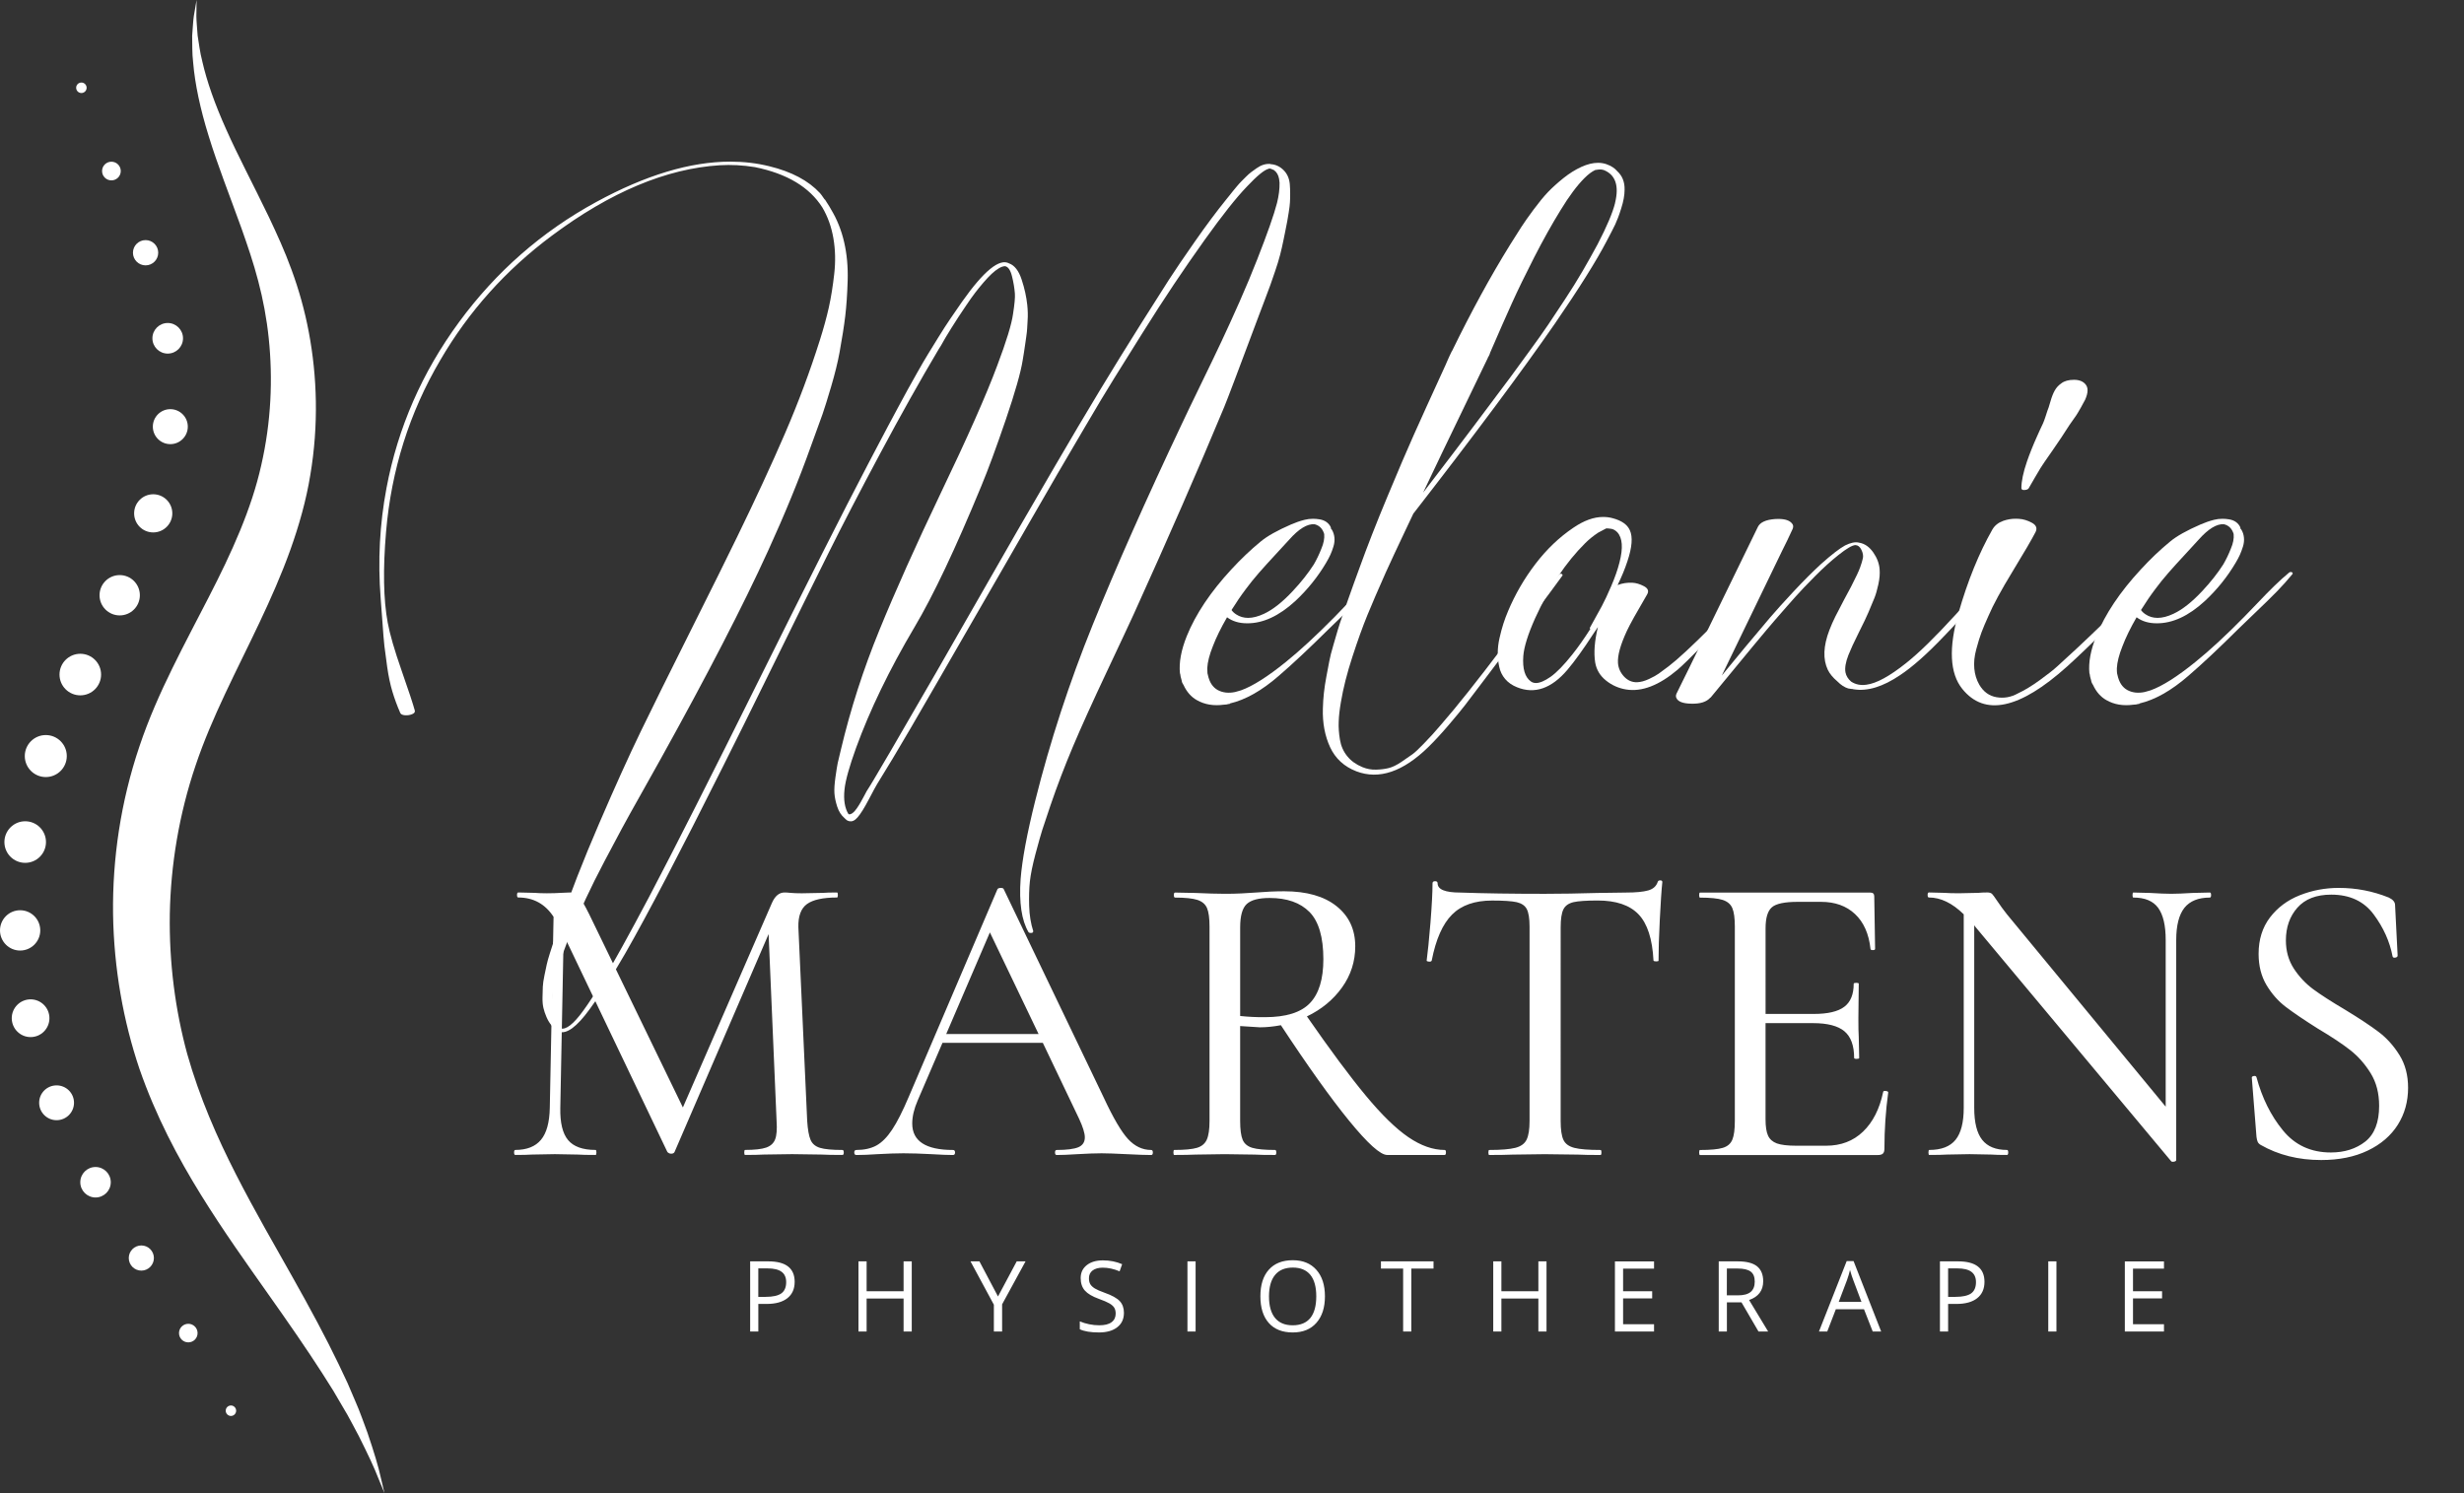 <?xml version="1.0" encoding="utf-8"?>
<!-- Generator: Adobe Illustrator 16.0.3, SVG Export Plug-In . SVG Version: 6.00 Build 0)  -->
<!DOCTYPE svg PUBLIC "-//W3C//DTD SVG 1.1//EN" "http://www.w3.org/Graphics/SVG/1.1/DTD/svg11.dtd">
<svg version="1.1" id="Ebene_1" xmlns="http://www.w3.org/2000/svg" xmlns:xlink="http://www.w3.org/1999/xlink" x="0px" y="0px"
	 width="165px" height="100px" viewBox="0 0 165 100" enable-background="new 0 0 165 100" xml:space="preserve">
<rect x="0" y="0" width="165" height="100" fill="#333333" stroke="none"/>
<path fill="#FFFFFF" d="M153.073,62.98c0-0.881,0.258-1.611,0.772-2.192c0.514-0.581,1.268-0.872,2.264-0.872
	c1.236,0,2.185,0.439,2.841,1.322c0.655,0.882,1.077,1.816,1.266,2.812c0.019,0.075,0.078,0.104,0.185,0.083
	c0.103-0.018,0.154-0.064,0.154-0.139l-0.171-3.376c0-0.205-0.141-0.373-0.422-0.507c-1.067-0.43-2.185-0.646-3.346-0.646
	c-0.921,0-1.791,0.166-2.615,0.493c-0.826,0.328-1.489,0.825-1.996,1.489c-0.506,0.666-0.76,1.478-0.76,2.434
	c0,0.807,0.178,1.504,0.532,2.096c0.356,0.592,0.789,1.08,1.296,1.463c0.506,0.383,1.217,0.867,2.137,1.447
	c0.918,0.545,1.646,1.027,2.181,1.449c0.532,0.421,0.987,0.938,1.362,1.547s0.563,1.335,0.563,2.178c0,1.106-0.31,1.903-0.928,2.394
	c-0.619,0.485-1.39,0.729-2.306,0.729c-1.334,0-2.401-0.492-3.207-1.478c-0.808-0.983-1.396-2.17-1.771-3.558
	c-0.021-0.074-0.08-0.104-0.185-0.084c-0.104,0.02-0.146,0.063-0.127,0.141l0.312,3.938c0.021,0.15,0.047,0.264,0.084,0.338
	s0.104,0.143,0.197,0.197c1.182,0.674,2.528,1.012,4.049,1.012c1.199,0,2.239-0.209,3.121-0.633c0.883-0.422,1.551-1,2.012-1.729
	c0.459-0.729,0.688-1.557,0.688-2.475c0-0.845-0.192-1.576-0.577-2.192c-0.386-0.619-0.849-1.138-1.392-1.548
	c-0.545-0.412-1.295-0.909-2.25-1.49c-0.92-0.543-1.631-1.003-2.14-1.378c-0.506-0.375-0.937-0.835-1.293-1.378
	C153.251,64.322,153.073,63.693,153.073,62.98 M147.982,59.775l-1.153,0.027c-0.601,0.036-1.078,0.057-1.435,0.057
	s-0.834-0.021-1.437-0.057l-1.097-0.027c-0.039,0-0.057,0.057-0.057,0.168c0,0.113,0.018,0.168,0.057,0.168
	c0.769,0,1.32,0.229,1.658,0.688c0.338,0.463,0.506,1.18,0.506,2.152v11.164l-10.629-12.881c-0.226-0.281-0.449-0.592-0.676-0.928
	c-0.148-0.226-0.259-0.371-0.322-0.438c-0.065-0.064-0.174-0.098-0.321-0.098c-0.244,0-0.44,0.01-0.593,0.026l-1.321,0.028
	c-0.414,0-0.729-0.012-0.957-0.028l-1.039-0.026c-0.058,0-0.084,0.057-0.084,0.168c0,0.113,0.026,0.168,0.084,0.168
	c0.787,0,1.565,0.375,2.334,1.127V74.2c0,0.975-0.185,1.687-0.549,2.137c-0.365,0.45-0.951,0.677-1.759,0.677
	c-0.037,0-0.055,0.057-0.055,0.168s0.018,0.168,0.055,0.168c0.522,0,0.929-0.01,1.209-0.027l1.492-0.027l1.435,0.027
	c0.262,0.02,0.618,0.027,1.067,0.027c0.058,0,0.084-0.057,0.084-0.168s-0.026-0.168-0.084-0.168c-0.75,0-1.304-0.227-1.66-0.677
	c-0.354-0.45-0.532-1.162-0.532-2.137V61.969l0.084,0.112l13.104,15.69c0.037,0.039,0.103,0.047,0.194,0.027
	c0.097-0.018,0.144-0.056,0.144-0.111V62.953c0-0.975,0.185-1.691,0.547-2.152c0.367-0.458,0.935-0.688,1.703-0.688
	c0.056,0,0.084-0.057,0.084-0.168C148.064,59.833,148.038,59.775,147.982,59.775 M126.104,73.135
	c-0.242,1.143-0.692,2.027-1.351,2.656c-0.655,0.628-1.479,0.941-2.476,0.941h-1.995c-0.582,0-1.013-0.053-1.296-0.154
	c-0.278-0.104-0.478-0.277-0.59-0.521c-0.112-0.242-0.168-0.605-0.168-1.096v-6.439h3.179c0.975,0,1.678,0.185,2.108,0.549
	c0.43,0.365,0.646,0.959,0.646,1.785c0,0.039,0.057,0.059,0.17,0.059c0.109,0,0.168-0.02,0.168-0.059l-0.029-1.404
	c-0.021-0.282-0.025-0.692-0.025-1.237l0.025-2.334c0-0.038-0.055-0.058-0.168-0.058c-0.111,0-0.17,0.02-0.17,0.058
	c0,0.712-0.209,1.229-0.631,1.546c-0.422,0.32-1.104,0.479-2.039,0.479h-3.232V62.17c0-0.693,0.141-1.162,0.422-1.406
	c0.277-0.244,0.859-0.365,1.742-0.365h1.547c0.938,0,1.695,0.271,2.277,0.815c0.58,0.543,0.928,1.319,1.039,2.334
	c0,0.056,0.055,0.083,0.156,0.083s0.152-0.027,0.152-0.083l-0.057-3.515c0-0.17-0.084-0.254-0.254-0.254H113.84
	c-0.039,0-0.057,0.057-0.057,0.168c0,0.113,0.018,0.168,0.057,0.168c0.693,0,1.199,0.053,1.518,0.154
	c0.318,0.104,0.535,0.287,0.646,0.551c0.113,0.263,0.168,0.674,0.168,1.236v13.021c0,0.562-0.055,0.979-0.168,1.251
	c-0.111,0.271-0.328,0.455-0.646,0.549c-0.316,0.096-0.822,0.141-1.518,0.141c-0.039,0-0.057,0.058-0.057,0.168
	c0,0.112,0.018,0.17,0.057,0.17h11.895c0.168,0,0.287-0.033,0.354-0.099s0.1-0.173,0.1-0.323c0-1.295,0.086-2.551,0.254-3.768
	c0-0.059-0.059-0.09-0.168-0.1C126.159,73.053,126.104,73.077,126.104,73.135 M99.921,60.311c0.771,0,1.315,0.037,1.646,0.11
	c0.326,0.077,0.554,0.231,0.675,0.466c0.12,0.233,0.184,0.622,0.184,1.166v13.021c0,0.561-0.065,0.979-0.198,1.251
	c-0.131,0.271-0.384,0.454-0.759,0.549s-0.956,0.142-1.743,0.142c-0.037,0-0.058,0.057-0.058,0.168s0.021,0.168,0.058,0.168
	c0.676,0,1.198-0.01,1.573-0.026l2.14-0.028l2.224,0.028c0.375,0.021,0.881,0.026,1.519,0.026c0.036,0,0.057-0.057,0.057-0.168
	s-0.021-0.168-0.057-0.168c-0.808,0-1.394-0.047-1.759-0.142c-0.364-0.095-0.608-0.272-0.729-0.535
	c-0.123-0.262-0.185-0.685-0.185-1.265V62.109c0-0.563,0.062-0.967,0.185-1.211c0.121-0.244,0.347-0.4,0.675-0.479
	c0.327-0.073,0.866-0.11,1.618-0.11c1.236,0,2.149,0.31,2.74,0.93c0.59,0.619,0.924,1.648,0.998,3.093
	c0.021,0.038,0.079,0.056,0.185,0.056c0.104,0,0.153-0.018,0.153-0.056c0-0.692,0.026-1.606,0.084-2.741
	c0.058-1.134,0.112-1.974,0.17-2.52c0-0.073-0.047-0.11-0.142-0.11c-0.096,0-0.149,0.037-0.17,0.11
	c-0.095,0.283-0.306,0.471-0.633,0.563c-0.328,0.094-0.828,0.143-1.505,0.143l-1.911,0.027c-1.238,0.036-2.41,0.057-3.517,0.057
	c-2.156,0-4.041-0.027-5.651-0.084c-1.015,0-1.519-0.207-1.519-0.619c0-0.094-0.059-0.141-0.17-0.141
	c-0.113,0-0.171,0.047-0.171,0.141c0,0.601-0.047,1.482-0.139,2.645c-0.097,1.162-0.181,2.006-0.254,2.53
	c0,0.038,0.051,0.062,0.153,0.069c0.104,0.011,0.164-0.014,0.185-0.069c0.278-1.425,0.733-2.452,1.362-3.08
	C97.861,60.624,98.758,60.311,99.921,60.311 M83.047,68.043v-5.934c0-0.771,0.146-1.291,0.438-1.563s0.802-0.406,1.533-0.406
	c1.16,0,2.053,0.313,2.672,0.939c0.617,0.629,0.928,1.686,0.928,3.164c0,1.332-0.299,2.313-0.899,2.938
	c-0.601,0.629-1.603,0.942-3.009,0.942C84.126,68.128,83.57,68.1,83.047,68.043 M96.743,77.016c-0.787,0-1.599-0.287-2.435-0.859
	c-0.834-0.569-1.779-1.492-2.84-2.77c-1.06-1.273-2.378-3.048-3.951-5.316c0.976-0.467,1.758-1.112,2.351-1.938
	c0.589-0.824,0.885-1.742,0.885-2.756c0-1.126-0.417-2.021-1.252-2.688c-0.833-0.666-2-0.998-3.502-0.998
	c-0.601,0-1.246,0.029-1.938,0.086c-0.265,0.019-0.572,0.035-0.929,0.057c-0.355,0.02-0.73,0.025-1.125,0.025
	c-0.505,0-1.152-0.019-1.94-0.055l-1.377-0.027c-0.057,0-0.084,0.057-0.084,0.168s0.028,0.168,0.084,0.168
	c0.674,0,1.171,0.053,1.49,0.154c0.319,0.104,0.534,0.287,0.647,0.549c0.112,0.265,0.168,0.676,0.168,1.236v13.021
	c0,0.561-0.061,0.979-0.183,1.251c-0.122,0.271-0.342,0.454-0.661,0.549c-0.318,0.095-0.825,0.142-1.518,0.142
	c-0.038,0-0.056,0.057-0.056,0.168s0.018,0.168,0.056,0.168c0.599,0,1.077-0.01,1.434-0.026l1.94-0.028l1.998,0.028
	c0.315,0.019,0.774,0.026,1.377,0.026c0.058,0,0.084-0.057,0.084-0.168s-0.026-0.168-0.084-0.168c-0.692,0-1.198-0.047-1.521-0.142
	c-0.317-0.095-0.532-0.272-0.646-0.535c-0.11-0.262-0.169-0.685-0.169-1.265v-6.355c0.788,0.055,1.229,0.084,1.323,0.084
	c0.43,0,0.897-0.046,1.405-0.141c1.8,2.736,3.322,4.869,4.567,6.396c1.247,1.527,2.097,2.293,2.548,2.293h3.853
	c0.057,0,0.085-0.059,0.085-0.17S96.8,77.016,96.743,77.016 M66.287,62.445l3.262,6.808h-6.187L66.287,62.445z M77.086,77.016
	c-0.581,0-1.097-0.244-1.547-0.731c-0.449-0.486-0.994-1.414-1.631-2.784l-6.693-13.95c-0.019-0.057-0.084-0.085-0.197-0.085
	c-0.112,0-0.187,0.028-0.224,0.085L60.86,73.443c-0.413,0.976-0.788,1.716-1.125,2.221c-0.337,0.508-0.689,0.857-1.054,1.057
	c-0.365,0.195-0.811,0.295-1.336,0.295c-0.093,0-0.14,0.057-0.14,0.168c0,0.112,0.047,0.17,0.14,0.17
	c0.394,0,0.872-0.019,1.435-0.058c0.675-0.036,1.247-0.058,1.716-0.058c0.524,0,1.144,0.021,1.856,0.058
	c0.638,0.039,1.125,0.058,1.463,0.058c0.093,0,0.14-0.058,0.14-0.17c0-0.111-0.047-0.168-0.14-0.168
	c-1.819,0-2.728-0.591-2.728-1.771c0-0.47,0.122-0.983,0.366-1.548l1.659-3.854h6.721l2.418,5.063
	c0.263,0.563,0.394,0.982,0.394,1.266c0,0.316-0.146,0.538-0.436,0.661c-0.292,0.121-0.774,0.183-1.449,0.183
	c-0.075,0-0.112,0.057-0.112,0.168c0,0.112,0.037,0.17,0.112,0.17c0.337,0,0.806-0.019,1.406-0.058
	c0.638-0.036,1.172-0.058,1.604-0.058c0.355,0,0.909,0.021,1.659,0.058c0.75,0.039,1.303,0.058,1.659,0.058
	c0.075,0,0.112-0.058,0.112-0.17C77.198,77.07,77.161,77.016,77.086,77.016 M56.416,77.016c-0.694,0-1.195-0.047-1.505-0.142
	c-0.309-0.095-0.52-0.272-0.632-0.535c-0.113-0.262-0.188-0.685-0.226-1.265l-0.59-12.965c-0.02-0.75,0.173-1.271,0.576-1.563
	c0.403-0.29,1.073-0.438,2.011-0.438c0.038,0,0.057-0.057,0.057-0.168s-0.019-0.168-0.057-0.168c-0.432,0-0.75,0.01-0.956,0.027
	l-1.406,0.027c-0.3,0-0.544-0.01-0.731-0.027c-0.187-0.02-0.329-0.027-0.422-0.027c-0.356,0-0.637,0.233-0.843,0.701l-5.963,13.696
	l-6.271-12.935c-0.319-0.641-0.553-1.041-0.703-1.209c-0.15-0.17-0.347-0.254-0.591-0.254c-0.15,0-0.352,0.01-0.604,0.026
	s-0.567,0.028-0.942,0.028c-0.337,0-0.609-0.012-0.815-0.028l-1.097-0.026c-0.057,0-0.084,0.057-0.084,0.168
	c0,0.113,0.028,0.168,0.084,0.168c1.012,0,1.799,0.433,2.363,1.295L36.816,74.2c-0.019,0.976-0.215,1.687-0.591,2.137
	c-0.375,0.45-0.947,0.677-1.715,0.677c-0.056,0-0.084,0.057-0.084,0.168s0.028,0.168,0.084,0.168c0.487,0,0.863-0.01,1.125-0.027
	l1.519-0.027l1.519,0.027c0.281,0.02,0.684,0.027,1.209,0.027c0.037,0,0.057-0.057,0.057-0.168s-0.02-0.168-0.057-0.168
	c-0.862,0-1.477-0.222-1.842-0.662c-0.366-0.438-0.539-1.158-0.52-2.149l0.225-11.587l6.946,14.537
	c0.075,0.076,0.159,0.113,0.253,0.113c0.112,0,0.188-0.037,0.226-0.113l6.299-14.596l0.535,12.518
	c0.038,0.563,0.004,0.975-0.099,1.234c-0.103,0.264-0.304,0.445-0.604,0.549c-0.3,0.104-0.769,0.156-1.407,0.156
	c-0.037,0-0.056,0.057-0.056,0.168s0.019,0.168,0.056,0.168c0.544,0,0.966-0.01,1.266-0.027l1.884-0.027l1.94,0.027
	c0.356,0.02,0.834,0.027,1.434,0.027c0.056,0,0.084-0.057,0.084-0.168C56.5,77.07,56.472,77.016,56.416,77.016"/>
<g>
	<g>
		<g>
			<defs>
				<path id="SVGID_1_" d="M12.979,1.075c-0.051,0.355-0.067,0.8-0.111,1.327c0.014,0.526-0.013,1.142,0.07,1.825
					c0.117,1.374,0.46,3.04,1.042,4.903c0.57,1.867,1.383,3.924,2.194,6.171c0.395,1.124,0.801,2.298,1.118,3.521
					c0.322,1.22,0.567,2.505,0.705,3.848c0.279,2.678,0.166,5.579-0.505,8.496c-0.648,2.911-1.958,5.809-3.526,8.851
					c-0.781,1.523-1.616,3.089-2.424,4.737c-0.808,1.646-1.588,3.389-2.21,5.248C8.079,53.71,7.525,57.531,7.571,61.2
					c0.054,3.672,0.69,7.19,1.763,10.372c1.104,3.187,2.593,5.978,4.115,8.437c1.527,2.466,3.079,4.626,4.468,6.599
					c1.396,1.972,2.63,3.754,3.658,5.355c0.254,0.402,0.5,0.791,0.737,1.166c0.224,0.379,0.438,0.748,0.644,1.098
					c0.429,0.697,0.75,1.366,1.076,1.957c0.601,1.198,1.048,2.148,1.301,2.813c0.271,0.657,0.414,1.004,0.415,1.006
					c0-0.002-0.087-0.366-0.252-1.06c-0.15-0.701-0.454-1.713-0.894-3.006c-0.244-0.635-0.48-1.359-0.819-2.119
					c-0.163-0.383-0.334-0.78-0.511-1.195c-0.193-0.407-0.392-0.831-0.6-1.27c-0.841-1.75-1.885-3.695-3.076-5.808
					c-1.186-2.11-2.515-4.392-3.783-6.872s-2.454-5.177-3.276-8.087c-0.797-2.921-1.219-6.099-1.166-9.378
					c0.063-3.277,0.615-6.659,1.724-9.936c1.096-3.273,2.776-6.393,4.281-9.578c0.755-1.595,1.471-3.211,2.064-4.863
					c0.59-1.649,1.069-3.344,1.34-5.023c0.565-3.356,0.455-6.61-0.098-9.544c-0.274-1.469-0.67-2.859-1.143-4.153
					c-0.468-1.295-1.011-2.469-1.534-3.578c-1.062-2.205-2.083-4.119-2.85-5.849c-0.777-1.725-1.311-3.262-1.605-4.558
					c-0.172-0.646-0.228-1.234-0.316-1.743c-0.032-0.511-0.082-0.948-0.085-1.302C13.159,0.373,13.164,0,13.164,0
					S13.1,0.37,12.979,1.075"/>
			</defs>
			<use xlink:href="#SVGID_1_"  overflow="visible" fill="#FFFFFF"/>
			<clipPath id="SVGID_2_">
				<use xlink:href="#SVGID_1_"  overflow="visible"/>
			</clipPath>
		</g>
	</g>
</g>
<g>
	<g>
		<g>
			<defs>
				<path id="SVGID_3_" d="M15.115,94.479c0,0.19,0.157,0.351,0.35,0.351c0.192,0,0.348-0.158,0.348-0.351
					c0-0.191-0.156-0.35-0.348-0.35C15.272,94.129,15.115,94.285,15.115,94.479"/>
			</defs>
			<use xlink:href="#SVGID_3_"  overflow="visible" fill="#FFFFFF"/>
			<clipPath id="SVGID_4_">
				<use xlink:href="#SVGID_3_"  overflow="visible"/>
			</clipPath>
		</g>
	</g>
</g>
<g>
	<g>
		<g>
			<defs>
				<path id="SVGID_5_" d="M11.987,89.279c0,0.346,0.278,0.623,0.623,0.623c0.344,0,0.621-0.277,0.621-0.623
					c0-0.342-0.277-0.621-0.621-0.621C12.266,88.658,11.987,88.938,11.987,89.279"/>
			</defs>
			<use xlink:href="#SVGID_5_"  overflow="visible" fill="#FFFFFF"/>
			<clipPath id="SVGID_6_">
				<use xlink:href="#SVGID_5_"  overflow="visible"/>
			</clipPath>
		</g>
	</g>
</g>
<g>
	<g>
		<g>
			<defs>
				<path id="SVGID_7_" d="M8.623,84.252c0,0.465,0.376,0.844,0.842,0.844c0.464,0,0.841-0.379,0.841-0.844
					c0-0.464-0.377-0.841-0.841-0.841C9,83.411,8.623,83.788,8.623,84.252"/>
			</defs>
			<use xlink:href="#SVGID_7_"  overflow="visible" fill="#FFFFFF"/>
			<clipPath id="SVGID_8_">
				<use xlink:href="#SVGID_7_"  overflow="visible"/>
			</clipPath>
		</g>
	</g>
</g>
<g>
	<g>
		<g>
			<defs>
				<path id="SVGID_9_" d="M5.377,79.178c0,0.563,0.457,1.02,1.021,1.02c0.563,0,1.02-0.455,1.02-1.02s-0.457-1.021-1.02-1.021
					C5.834,78.156,5.377,78.613,5.377,79.178"/>
			</defs>
			<use xlink:href="#SVGID_9_"  overflow="visible" fill="#FFFFFF"/>
			<clipPath id="SVGID_10_">
				<use xlink:href="#SVGID_9_"  overflow="visible"/>
			</clipPath>
		</g>
	</g>
</g>
<g>
	<g>
		<g>
			<defs>
				<path id="SVGID_11_" d="M2.622,73.854c0,0.646,0.522,1.168,1.167,1.168s1.167-0.521,1.167-1.168
					c0-0.644-0.522-1.164-1.167-1.164S2.622,73.21,2.622,73.854"/>
			</defs>
			<use xlink:href="#SVGID_11_"  overflow="visible" fill="#FFFFFF"/>
			<clipPath id="SVGID_12_">
				<use xlink:href="#SVGID_11_"  overflow="visible"/>
			</clipPath>
		</g>
	</g>
</g>
<g>
	<g>
		<g>
			<defs>
				<path id="SVGID_13_" d="M0.787,68.191c0,0.699,0.565,1.265,1.261,1.265c0.697,0,1.262-0.565,1.262-1.265
					c0-0.696-0.565-1.262-1.262-1.262C1.352,66.93,0.787,67.495,0.787,68.191"/>
			</defs>
			<use xlink:href="#SVGID_13_"  overflow="visible" fill="#FFFFFF"/>
			<clipPath id="SVGID_14_">
				<use xlink:href="#SVGID_13_"  overflow="visible"/>
			</clipPath>
		</g>
	</g>
</g>
<g>
	<g>
		<g>
			<defs>
				<path id="SVGID_15_" d="M0,62.311c0,0.744,0.603,1.349,1.348,1.349c0.744,0,1.348-0.604,1.348-1.349s-0.604-1.35-1.348-1.35
					C0.603,60.961,0,61.566,0,62.311"/>
			</defs>
			<use xlink:href="#SVGID_15_"  overflow="visible" fill="#FFFFFF"/>
			<clipPath id="SVGID_16_">
				<use xlink:href="#SVGID_15_"  overflow="visible"/>
			</clipPath>
		</g>
	</g>
</g>
<g>
	<g>
		<g>
			<defs>
				<path id="SVGID_17_" d="M0.295,56.396c0,0.768,0.624,1.391,1.392,1.391c0.769,0,1.392-0.623,1.392-1.391
					c0-0.77-0.623-1.394-1.392-1.394S0.295,55.628,0.295,56.396"/>
			</defs>
			<use xlink:href="#SVGID_17_"  overflow="visible" fill="#FFFFFF"/>
			<clipPath id="SVGID_18_">
				<use xlink:href="#SVGID_17_"  overflow="visible"/>
			</clipPath>
		</g>
	</g>
</g>
<g>
	<g>
		<g>
			<defs>
				<path id="SVGID_19_" d="M1.66,50.635c0,0.777,0.63,1.407,1.406,1.407c0.777,0,1.406-0.63,1.406-1.407
					c0-0.776-0.629-1.406-1.406-1.406C2.291,49.229,1.66,49.859,1.66,50.635"/>
			</defs>
			<use xlink:href="#SVGID_19_"  overflow="visible" fill="#FFFFFF"/>
			<clipPath id="SVGID_20_">
				<use xlink:href="#SVGID_19_"  overflow="visible"/>
			</clipPath>
		</g>
	</g>
</g>
<g>
	<g>
		<g>
			<defs>
				<path id="SVGID_21_" d="M3.985,45.177c0,0.769,0.624,1.392,1.393,1.392c0.768,0,1.392-0.624,1.392-1.392
					c0-0.768-0.624-1.392-1.392-1.392C4.609,43.785,3.985,44.409,3.985,45.177"/>
			</defs>
			<use xlink:href="#SVGID_21_"  overflow="visible" fill="#FFFFFF"/>
			<clipPath id="SVGID_22_">
				<use xlink:href="#SVGID_21_"  overflow="visible"/>
			</clipPath>
		</g>
	</g>
</g>
<g>
	<g>
		<g>
			<defs>
				<path id="SVGID_23_" d="M6.666,39.865c0,0.746,0.604,1.35,1.35,1.35s1.35-0.604,1.35-1.35c0-0.746-0.604-1.35-1.35-1.35
					S6.666,39.12,6.666,39.865"/>
			</defs>
			<use xlink:href="#SVGID_23_"  overflow="visible" fill="#FFFFFF"/>
			<clipPath id="SVGID_24_">
				<use xlink:href="#SVGID_23_"  overflow="visible"/>
			</clipPath>
		</g>
	</g>
</g>
<g>
	<g>
		<g>
			<defs>
				<path id="SVGID_25_" d="M8.982,34.381c0,0.706,0.571,1.277,1.278,1.277c0.706,0,1.279-0.572,1.279-1.277
					c0-0.706-0.573-1.279-1.279-1.279C9.553,33.103,8.982,33.675,8.982,34.381"/>
			</defs>
			<use xlink:href="#SVGID_25_"  overflow="visible" fill="#FFFFFF"/>
			<clipPath id="SVGID_26_">
				<use xlink:href="#SVGID_25_"  overflow="visible"/>
			</clipPath>
		</g>
	</g>
</g>
<g>
	<g>
		<g>
			<defs>
				<path id="SVGID_27_" d="M10.235,28.574c0,0.646,0.524,1.171,1.171,1.171c0.646,0,1.17-0.525,1.17-1.171s-0.523-1.171-1.17-1.171
					C10.759,27.402,10.235,27.927,10.235,28.574"/>
			</defs>
			<use xlink:href="#SVGID_27_"  overflow="visible" fill="#FFFFFF"/>
			<clipPath id="SVGID_28_">
				<use xlink:href="#SVGID_27_"  overflow="visible"/>
			</clipPath>
		</g>
	</g>
</g>
<g>
	<g>
		<g>
			<defs>
				<path id="SVGID_29_" d="M10.206,22.657c0,0.565,0.459,1.024,1.025,1.024s1.024-0.459,1.024-1.024
					c0-0.566-0.458-1.025-1.024-1.025S10.206,22.091,10.206,22.657"/>
			</defs>
			<use xlink:href="#SVGID_29_"  overflow="visible" fill="#FFFFFF"/>
			<clipPath id="SVGID_30_">
				<use xlink:href="#SVGID_29_"  overflow="visible"/>
			</clipPath>
		</g>
	</g>
</g>
<g>
	<g>
		<g>
			<defs>
				<path id="SVGID_31_" d="M8.903,16.925c0,0.468,0.379,0.847,0.846,0.847s0.846-0.379,0.846-0.847
					c0-0.466-0.378-0.845-0.846-0.845C9.283,16.08,8.903,16.458,8.903,16.925"/>
			</defs>
			<use xlink:href="#SVGID_31_"  overflow="visible" fill="#FFFFFF"/>
			<clipPath id="SVGID_32_">
				<use xlink:href="#SVGID_31_"  overflow="visible"/>
			</clipPath>
		</g>
	</g>
</g>
<g>
	<g>
		<g>
			<defs>
				<path id="SVGID_33_" d="M6.835,11.455c0,0.346,0.28,0.625,0.626,0.625c0.345,0,0.626-0.28,0.626-0.625
					c0-0.345-0.281-0.625-0.626-0.625C7.115,10.829,6.835,11.109,6.835,11.455"/>
			</defs>
			<use xlink:href="#SVGID_33_"  overflow="visible" fill="#FFFFFF"/>
			<clipPath id="SVGID_34_">
				<use xlink:href="#SVGID_33_"  overflow="visible"/>
			</clipPath>
		</g>
	</g>
</g>
<g>
	<g>
		<g>
			<defs>
				<path id="SVGID_35_" d="M5.1,5.878c0,0.194,0.157,0.352,0.351,0.352c0.194,0,0.35-0.157,0.35-0.352
					c0-0.193-0.156-0.35-0.35-0.35C5.256,5.528,5.1,5.685,5.1,5.878"/>
			</defs>
			<use xlink:href="#SVGID_35_"  overflow="visible" fill="#FFFFFF"/>
			<clipPath id="SVGID_36_">
				<use xlink:href="#SVGID_35_"  overflow="visible"/>
			</clipPath>
		</g>
	</g>
</g>
<path fill="#FFFFFF" d="M144.909,88.688h-2.074v-1.729h1.947v-0.48h-1.947v-1.517h2.074v-0.483h-2.621v4.697h2.621V88.688z
	 M137.708,84.477h-0.547v4.698h0.547V84.477z M130.454,84.947h0.608c0.433,0,0.748,0.078,0.951,0.23
	c0.204,0.149,0.307,0.383,0.307,0.691c0,0.345-0.108,0.597-0.323,0.753c-0.218,0.153-0.565,0.233-1.052,0.233h-0.491V84.947z
	 M131.126,84.477h-1.219v4.698h0.547v-1.847h0.553c0.604,0,1.07-0.128,1.394-0.385c0.326-0.258,0.488-0.623,0.488-1.098
	C132.889,84.936,132.3,84.477,131.126,84.477 M123.13,87.189l0.552-1.455c0.09-0.248,0.155-0.477,0.202-0.68
	c0.074,0.268,0.148,0.493,0.22,0.68l0.547,1.455H123.13z M125.971,89.175l-1.849-4.718h-0.459l-1.858,4.718h0.555l0.576-1.493h1.885
	l0.584,1.493H125.971z M115.639,84.956h0.711c0.403,0,0.698,0.067,0.883,0.205c0.185,0.137,0.272,0.362,0.272,0.672
	c0,0.306-0.09,0.536-0.271,0.69c-0.18,0.15-0.463,0.229-0.848,0.229h-0.75L115.639,84.956L115.639,84.956z M116.618,87.221
	l1.139,1.954h0.646l-1.276-2.11c0.631-0.219,0.944-0.639,0.944-1.26c0-0.445-0.139-0.775-0.411-0.998
	c-0.277-0.219-0.701-0.33-1.279-0.33h-1.287v4.698h0.546v-1.954H116.618z M110.762,88.688h-2.072v-1.729h1.947v-0.48h-1.947v-1.517
	h2.072v-0.483h-2.619v4.697h2.619V88.688z M103.561,84.477h-0.545v2h-2.476v-2h-0.546v4.698h0.546v-2.211h2.476v2.211h0.545V84.477z
	 M94.509,84.961h1.486v-0.484h-3.521v0.484h1.486v4.214h0.547L94.509,84.961L94.509,84.961z M85.385,85.385
	c0.271-0.328,0.667-0.492,1.188-0.492c0.518,0,0.907,0.164,1.174,0.487c0.265,0.327,0.396,0.808,0.396,1.438
	c0,0.64-0.134,1.123-0.396,1.451c-0.268,0.326-0.659,0.489-1.182,0.489c-0.519,0-0.91-0.163-1.182-0.491
	c-0.271-0.33-0.406-0.813-0.406-1.449C84.979,86.191,85.113,85.714,85.385,85.385 M88.152,85.046
	c-0.379-0.429-0.905-0.646-1.579-0.646c-0.695,0-1.23,0.213-1.607,0.635c-0.377,0.42-0.565,1.014-0.565,1.779
	c0,0.769,0.188,1.367,0.563,1.789c0.375,0.424,0.91,0.635,1.603,0.635c0.679,0,1.207-0.213,1.586-0.645
	c0.381-0.433,0.57-1.021,0.57-1.773C88.723,86.064,88.534,85.475,88.152,85.046 M80.063,84.477h-0.546v4.698h0.546V84.477z
	 M74.986,87.141c-0.187-0.199-0.525-0.39-1.018-0.563c-0.294-0.104-0.511-0.2-0.654-0.287c-0.143-0.088-0.243-0.185-0.303-0.286
	c-0.061-0.104-0.09-0.236-0.09-0.398c0-0.224,0.082-0.396,0.244-0.52c0.163-0.123,0.389-0.188,0.678-0.188
	c0.367,0,0.743,0.082,1.131,0.244l0.17-0.477c-0.393-0.171-0.821-0.256-1.289-0.256c-0.447,0-0.808,0.105-1.08,0.32
	s-0.408,0.502-0.408,0.865c0,0.344,0.093,0.625,0.281,0.838s0.5,0.397,0.938,0.555c0.313,0.111,0.545,0.214,0.699,0.3
	c0.153,0.089,0.262,0.185,0.328,0.288c0.065,0.104,0.098,0.238,0.098,0.402c0,0.244-0.092,0.438-0.276,0.574
	c-0.184,0.139-0.458,0.206-0.822,0.206c-0.224,0-0.449-0.022-0.676-0.069s-0.436-0.109-0.629-0.193v0.529
	c0.299,0.142,0.729,0.213,1.285,0.213c0.514,0,0.921-0.113,1.222-0.348c0.3-0.23,0.449-0.554,0.449-0.968
	C75.263,87.604,75.171,87.342,74.986,87.141 M65.587,84.477h-0.598l1.565,2.903v1.795h0.552v-1.821l1.569-2.877h-0.591l-1.254,2.351
	L65.587,84.477z M61.055,84.477h-0.547v2h-2.475v-2h-0.546v4.698h0.546v-2.211h2.475v2.211h0.547V84.477z M50.78,84.947h0.61
	c0.431,0,0.748,0.078,0.951,0.23c0.203,0.149,0.305,0.383,0.305,0.691c0,0.345-0.108,0.597-0.324,0.753
	c-0.217,0.153-0.567,0.233-1.051,0.233h-0.492L50.78,84.947L50.78,84.947z M51.452,84.477h-1.218v4.698h0.547v-1.847h0.552
	c0.604,0,1.068-0.128,1.394-0.385c0.325-0.258,0.487-0.623,0.487-1.098C53.213,84.936,52.626,84.477,51.452,84.477"/>
<g>
	<g>
		<g>
			<defs>
				<path id="SVGID_37_" d="M39.918,13.533c-3.635,1.979-6.691,4.656-9.172,8.029c-2.481,3.374-4.103,7.082-4.865,11.124
					c-0.457,2.416-0.585,4.878-0.39,7.388c0.019,0.194,0.055,0.694,0.112,1.498c0.055,0.803,0.102,1.369,0.139,1.694
					c0.038,0.325,0.1,0.798,0.188,1.415c0.088,0.619,0.206,1.167,0.349,1.644c0.144,0.479,0.318,0.951,0.522,1.416
					c0.037,0.093,0.141,0.146,0.314,0.161c0.171,0.014,0.331-0.01,0.479-0.07c0.149-0.061,0.211-0.142,0.183-0.245
					c-0.112-0.417-0.407-1.312-0.886-2.682c-0.479-1.371-0.787-2.438-0.927-3.2c-0.288-1.552-0.325-3.582-0.111-6.091
					c0.353-4.144,1.561-7.974,3.625-11.486c1.904-3.271,4.399-6.054,7.485-8.349c3.912-2.918,7.657-4.489,11.234-4.712
					c0.772-0.046,1.557-0.004,2.357,0.126c2.146,0.436,3.65,1.337,4.516,2.704c0.362,0.614,0.608,1.301,0.738,2.063
					c0.131,0.761,0.15,1.556,0.056,2.383c-0.093,0.828-0.213,1.575-0.361,2.244c-0.15,0.669-0.35,1.399-0.6,2.188
					c-0.66,2.091-1.441,4.18-2.342,6.266s-1.972,4.398-3.208,6.935c-0.612,1.264-1.642,3.339-3.085,6.223
					c-1.446,2.886-2.565,5.149-3.36,6.789c-0.794,1.639-1.722,3.69-2.781,6.149c-1.06,2.457-1.952,4.74-2.677,6.85
					c-0.02,0.049-0.081,0.227-0.188,0.537c-0.106,0.313-0.181,0.527-0.223,0.646c-0.042,0.121-0.114,0.346-0.216,0.671
					c-0.102,0.324-0.172,0.573-0.209,0.745c-0.037,0.172-0.088,0.416-0.154,0.732c-0.065,0.313-0.103,0.572-0.111,0.771
					c-0.009,0.2-0.016,0.438-0.02,0.711c-0.005,0.275,0.016,0.511,0.062,0.704c0.046,0.196,0.113,0.396,0.203,0.605
					c0.088,0.209,0.197,0.393,0.328,0.552c0.093,0.146,0.214,0.274,0.362,0.376l0.014,0.027l0.014,0.016l0.112,0.014
					c0.51,0.188,1.198-0.314,2.063-1.505c0.697-0.938,1.491-2.187,2.383-3.735c1.486-2.592,3.67-6.771,6.551-12.531
					c0.763-1.513,1.896-3.806,3.401-6.872c1.505-3.066,2.721-5.53,3.646-7.388c0.924-1.858,2.074-4.075,3.45-6.649
					c1.375-2.574,2.685-4.911,3.931-7.011l0.167-0.265c0.103-0.185,0.2-0.357,0.293-0.515c0.093-0.159,0.225-0.375,0.397-0.649
					c0.171-0.274,0.333-0.529,0.486-0.76c0.154-0.232,0.331-0.498,0.531-0.794c0.199-0.297,0.388-0.563,0.563-0.794
					c0.177-0.233,0.365-0.464,0.565-0.697c0.2-0.232,0.383-0.427,0.551-0.585c0.167-0.158,0.33-0.283,0.487-0.376
					c0.158-0.094,0.297-0.14,0.418-0.14c0.204,0.037,0.357,0.26,0.46,0.669c0.102,0.409,0.167,0.799,0.195,1.171
					c0.019,0.26-0.023,0.715-0.125,1.366c-0.093,0.678-0.445,1.832-1.06,3.457c-0.725,1.952-1.988,4.805-3.791,8.559
					c-1.664,3.485-3.032,6.54-4.104,9.165c-1.074,2.625-1.931,5.29-2.572,7.995c-0.103,0.408-0.171,0.701-0.209,0.879
					c-0.037,0.176-0.088,0.491-0.153,0.948c-0.065,0.452-0.088,0.817-0.07,1.093c0.019,0.273,0.082,0.573,0.188,0.898
					c0.106,0.324,0.271,0.58,0.495,0.769l0.042,0.041l0.077,0.069l0.078,0.055l0.069,0.016l0.014,0.016h0.042
					c0.176,0.046,0.358-0.038,0.543-0.251c0.205-0.231,0.458-0.64,0.76-1.216c0.302-0.574,0.486-0.914,0.552-1.018
					c0.658-1.058,1.398-2.29,2.215-3.692c0.502-0.855,2.538-4.378,6.105-10.567c0.298-0.511,0.901-1.562,1.813-3.15
					c0.91-1.589,1.558-2.711,1.944-3.367c0.385-0.655,0.985-1.677,1.798-3.067c0.813-1.389,1.481-2.504,2.007-3.346
					c0.524-0.84,1.152-1.844,1.881-3.01c0.73-1.166,1.434-2.256,2.112-3.269c0.678-1.013,1.366-2.007,2.063-2.983
					c1.171-1.636,2.109-2.821,2.816-3.555c0.688-0.733,1.176-1.132,1.465-1.199l0.012-0.014h0.016c0.063,0,0.105,0.005,0.125,0.014
					l0.015,0.014h0.028l0.014,0.014l0.027,0.014h0.016l0.027,0.014l0.025,0.014h0.016L85.32,11.4
					c0.177,0.131,0.289,0.326,0.334,0.586l0.015,0.125l0.015,0.125c0.01,0.409-0.047,0.86-0.168,1.352
					c-0.203,0.79-0.646,2.049-1.324,3.777c-0.344,0.883-0.743,1.838-1.196,2.865c-0.456,1.027-0.856,1.905-1.2,2.635
					c-0.343,0.73-0.803,1.687-1.379,2.871c-0.577,1.186-1.004,2.075-1.282,2.67c-2.398,5.064-4.384,9.542-5.959,13.43
					c-1.575,3.89-2.86,7.823-3.855,11.801c-0.548,2.192-0.873,3.936-0.975,5.227c-0.112,1.59,0.065,2.777,0.53,3.568
					c0.019,0.027,0.058,0.043,0.118,0.049c0.061,0.006,0.112-0.002,0.154-0.021l0.048-0.084c-0.167-0.513-0.26-1.078-0.278-1.7
					c-0.019-0.621-0.002-1.171,0.048-1.645c0.052-0.477,0.176-1.088,0.376-1.842c0.201-0.752,0.352-1.285,0.453-1.604
					c0.103-0.314,0.284-0.857,0.544-1.63c0.455-1.331,0.959-2.647,1.512-3.959c0.554-1.311,1.309-2.981,2.266-5.011
					c0.958-2.03,1.556-3.311,1.798-3.841c2.314-5.102,4.334-9.729,6.063-13.883c0.194-0.465,0.971-2.514,2.328-6.147
					c0.026-0.074,0.146-0.385,0.354-0.934c0.209-0.548,0.346-0.913,0.409-1.094s0.17-0.483,0.313-0.906
					c0.146-0.423,0.259-0.797,0.343-1.122c0.084-0.325,0.157-0.651,0.223-0.977c0.009-0.027,0.05-0.223,0.119-0.585
					c0.067-0.363,0.113-0.587,0.133-0.676c0.019-0.088,0.052-0.281,0.097-0.579c0.048-0.297,0.076-0.524,0.084-0.683
					c0.011-0.158,0.015-0.355,0.015-0.592c0-0.237-0.01-0.453-0.026-0.648c-0.037-0.381-0.179-0.693-0.425-0.934
					c-0.248-0.241-0.531-0.372-0.858-0.39l-0.026-0.015h-0.014c-0.309-0.018-0.607,0.08-0.906,0.293
					c-0.111,0.076-0.229,0.159-0.349,0.251c-0.121,0.093-0.241,0.197-0.354,0.314c-0.117,0.116-0.222,0.22-0.313,0.313
					c-0.093,0.093-0.197,0.209-0.313,0.348c-0.117,0.14-0.203,0.244-0.259,0.314c-0.056,0.07-0.137,0.172-0.244,0.307
					c-0.106,0.134-0.169,0.211-0.187,0.23c-0.661,0.818-1.363,1.759-2.105,2.823c-0.744,1.063-1.327,1.923-1.75,2.579
					c-0.422,0.655-1.052,1.646-1.889,2.976c-0.92,1.459-1.835,2.941-2.746,4.447c-0.911,1.505-1.894,3.164-2.948,4.975
					c-1.055,1.813-1.898,3.265-2.531,4.356c-0.632,1.092-1.591,2.765-2.878,5.019c-1.287,2.253-2.154,3.766-2.6,4.537
					c-1.515,2.621-2.519,4.354-3.012,5.199c-0.25,0.436-0.637,1.092-1.156,1.963c-0.057,0.104-0.142,0.244-0.258,0.426
					c-0.116,0.183-0.188,0.295-0.216,0.343c-0.019,0.036-0.068,0.13-0.147,0.278c-0.079,0.147-0.158,0.291-0.237,0.433
					s-0.167,0.28-0.265,0.425c-0.098,0.146-0.197,0.253-0.3,0.329c-0.103,0.073-0.191,0.097-0.265,0.067
					c-0.251-0.407-0.34-0.963-0.265-1.658c0.063-0.604,0.321-1.523,0.766-2.759c0.929-2.556,2.235-5.256,3.917-8.099
					c1.254-2.109,2.746-5.26,4.474-9.451c0.446-1.068,0.994-2.555,1.645-4.46c0.622-1.83,0.999-3.154,1.129-3.973
					c0.009-0.047,0.037-0.216,0.083-0.509c0.047-0.292,0.074-0.478,0.083-0.557c0.009-0.079,0.033-0.244,0.071-0.495
					c0.037-0.25,0.057-0.439,0.062-0.564c0.005-0.125,0.014-0.291,0.028-0.495c0.014-0.204,0.019-0.39,0.014-0.557
					c-0.004-0.167-0.016-0.34-0.034-0.517c-0.057-0.547-0.182-1.117-0.377-1.707c-0.194-0.59-0.474-0.951-0.835-1.081
					c-0.642-0.363-1.697,0.497-3.165,2.579c-0.26,0.372-0.518,0.746-0.773,1.122c-0.255,0.375-0.518,0.783-0.787,1.22
					c-0.27,0.438-0.504,0.817-0.705,1.144c-0.2,0.325-0.443,0.744-0.731,1.254c-0.288,0.512-0.507,0.902-0.655,1.171
					c-0.148,0.269-0.379,0.694-0.69,1.275c-0.311,0.581-0.522,0.976-0.634,1.184c-0.111,0.209-0.337,0.637-0.676,1.283
					c-0.339,0.645-0.55,1.048-0.634,1.206c-1.655,3.159-4.086,7.973-7.298,14.441c-3.209,6.466-5.667,11.319-7.366,14.55
					c-1.357,2.564-2.412,4.473-3.164,5.718c-0.475,0.778-0.888,1.411-1.242,1.896c-0.659,0.912-1.171,1.307-1.533,1.187
					c-0.456-0.397-0.626-1.157-0.515-2.272c0.111-1.05,0.511-2.41,1.199-4.082c0.315-0.771,0.655-1.549,1.018-2.33
					c0.362-0.777,0.78-1.619,1.254-2.515c0.474-0.897,0.86-1.623,1.157-2.176c0.297-0.552,0.753-1.372,1.366-2.459
					c0.613-1.088,1.026-1.827,1.24-2.216c3.123-5.625,5.515-10.261,7.179-13.913c1.133-2.481,2.085-4.805,2.857-6.97
					c0.39-1.059,0.655-1.789,0.794-2.188c0.14-0.4,0.334-1.025,0.585-1.874c0.25-0.852,0.437-1.607,0.558-2.266
					c0.176-0.967,0.304-1.782,0.383-2.447c0.08-0.665,0.133-1.457,0.162-2.376c0.027-0.92-0.052-1.78-0.238-2.579
					c-0.185-0.799-0.479-1.529-0.878-2.189c-0.046-0.092-0.148-0.26-0.307-0.502l-0.048-0.077l-0.049-0.076l-0.027-0.013
					c-0.159-0.232-0.26-0.372-0.306-0.418c-0.772-0.836-1.901-1.436-3.388-1.799c-0.833-0.206-1.705-0.31-2.611-0.31
					C46.225,10.825,43.229,11.728,39.918,13.533"/>
			</defs>
			<use xlink:href="#SVGID_37_"  overflow="visible" fill="#FFFFFF"/>
			<clipPath id="SVGID_38_">
				<use xlink:href="#SVGID_37_"  overflow="visible"/>
			</clipPath>
		</g>
	</g>
</g>
<g>
	<g>
		<g>
			<defs>
				<path id="SVGID_39_" d="M82.778,41.146c-0.142-0.092-0.242-0.191-0.309-0.292c0.325-0.521,0.646-0.99,0.963-1.408
					c0.26-0.353,0.551-0.713,0.871-1.08c0.32-0.367,0.682-0.764,1.079-1.192c0.399-0.427,0.712-0.768,0.937-1.018
					c0.658-0.743,1.229-1.09,1.716-1.045c0.323,0.083,0.536,0.302,0.64,0.655c0.027,0.297-0.037,0.627-0.193,0.99
					c-0.142,0.363-0.308,0.71-0.502,1.046c-0.383,0.594-0.854,1.194-1.424,1.797c-0.678,0.726-1.314,1.227-1.908,1.506
					c-0.393,0.184-0.748,0.276-1.069,0.276C83.277,41.38,83.016,41.302,82.778,41.146 M87.37,34.811
					c-0.313,0.079-0.616,0.183-0.913,0.313c-0.919,0.399-1.6,0.781-2.035,1.143c-0.679,0.558-1.333,1.18-1.966,1.869
					c-1.393,1.505-2.387,2.991-2.982,4.46c-0.381,0.948-0.533,1.779-0.46,2.495v0.014l0.015,0.012
					c0.009,0.113,0.042,0.262,0.098,0.447l0.014,0.07l0.013,0.056l0.05,0.104l0.049,0.077c0.213,0.465,0.511,0.804,0.892,1.018
					c0.52,0.297,1.124,0.4,1.813,0.305c0.074,0,0.129-0.004,0.168-0.012l0.117-0.028l0.104-0.014l0.014-0.014v-0.013
					c1.042-0.243,2.135-0.86,3.276-1.854c0.93-0.799,2.043-1.845,3.348-3.137c0.193-0.195,0.578-0.565,1.146-1.108
					c0.57-0.544,1.049-1.011,1.432-1.401c0.381-0.39,0.732-0.785,1.059-1.185l-0.014-0.084c-0.096-0.046-0.168-0.046-0.225,0
					c-0.324,0.27-0.65,0.564-0.98,0.886c-0.33,0.321-0.703,0.699-1.116,1.136c-0.412,0.437-0.718,0.753-0.911,0.947
					c-1.229,1.246-2.32,2.254-3.275,3.025c-1.219,0.985-2.219,1.617-2.998,1.896c-0.147,0.046-0.278,0.083-0.391,0.112
					c-0.438,0.092-0.822,0.05-1.157-0.126c-0.343-0.186-0.567-0.524-0.669-1.017l-0.028-0.112c-0.009-0.074-0.014-0.186-0.014-0.334
					c0.019-0.41,0.144-0.901,0.375-1.478c0.216-0.567,0.531-1.213,0.95-1.938c0.361,0.269,0.809,0.403,1.337,0.403
					c1.06,0.011,2.138-0.486,3.235-1.491c0.814-0.762,1.504-1.617,2.063-2.564c0.119-0.205,0.217-0.382,0.285-0.537
					c0.07-0.153,0.139-0.335,0.203-0.544c0.064-0.208,0.088-0.411,0.068-0.606s-0.078-0.376-0.182-0.543l-0.027-0.028l-0.016-0.014
					l-0.014-0.048V35.32c-0.141-0.297-0.391-0.476-0.746-0.537c-0.154-0.025-0.307-0.039-0.451-0.039
					C87.73,34.744,87.546,34.766,87.37,34.811"/>
			</defs>
			<use xlink:href="#SVGID_39_"  overflow="visible" fill="#FFFFFF"/>
			<clipPath id="SVGID_40_">
				<use xlink:href="#SVGID_39_"  overflow="visible"/>
			</clipPath>
		</g>
	</g>
</g>
<g>
	<g>
		<g>
			<defs>
				<path id="SVGID_41_" d="M99.643,23.945v-0.014l0.014-0.028l0.015-0.014l0.05-0.097l0.049-0.111v-0.028
					c0.595-1.376,1.084-2.491,1.472-3.346c0.385-0.854,0.881-1.872,1.483-3.053c0.604-1.18,1.198-2.244,1.784-3.192
					c0.565-0.929,1.097-1.64,1.589-2.132c0.26-0.261,0.502-0.441,0.726-0.544l0.098-0.014l0.099-0.014
					c0.141-0.019,0.274-0.005,0.403,0.041c0.765,0.326,1.004,1.055,0.726,2.189v0.014c-0.158,0.642-0.547,1.562-1.17,2.76
					c-0.326,0.604-0.662,1.206-1.011,1.805c-0.35,0.599-0.743,1.234-1.186,1.904c-0.443,0.669-0.814,1.228-1.115,1.68
					c-0.304,0.45-0.737,1.064-1.306,1.839c-0.565,0.776-0.963,1.32-1.19,1.631c-0.229,0.312-0.676,0.91-1.346,1.798
					c-0.671,0.889-1.08,1.438-1.239,1.652c-0.727,0.966-1.82,2.407-3.29,4.321C95.6,32.332,97.05,29.316,99.643,23.945
					 M105.898,11.176c-0.407,0.186-0.813,0.439-1.213,0.76c-0.397,0.32-0.742,0.632-1.031,0.933
					c-0.288,0.303-0.606,0.694-0.961,1.171c-0.354,0.479-0.623,0.862-0.81,1.15c-0.187,0.289-0.44,0.692-0.768,1.213
					c-1.302,2.1-2.593,4.465-3.875,7.095l-0.015,0.028l-0.015,0.014c-0.047,0.092-0.096,0.195-0.146,0.306
					c-0.051,0.111-0.094,0.204-0.125,0.279c-0.032,0.075-0.075,0.176-0.133,0.307c-1.004,2.193-1.721,3.769-2.146,4.726
					c-0.43,0.958-1.012,2.321-1.749,4.091c-0.739,1.77-1.368,3.38-1.89,4.83c-0.049,0.121-0.168,0.452-0.361,0.99
					c-0.195,0.539-0.322,0.892-0.377,1.059c-0.059,0.167-0.17,0.496-0.344,0.983c-0.17,0.488-0.289,0.846-0.354,1.074
					c-0.063,0.228-0.162,0.562-0.293,1.004c-0.13,0.441-0.225,0.806-0.277,1.093c-0.057,0.288-0.119,0.628-0.193,1.019
					c-0.074,0.39-0.131,0.759-0.168,1.107c-0.037,0.35-0.063,0.699-0.069,1.053c-0.028,0.966,0.136,1.829,0.487,2.586
					c0.354,0.756,0.938,1.294,1.756,1.61c1.516,0.577,3.123,0.032,4.824-1.63c0.418-0.409,0.867-0.897,1.352-1.464
					c0.482-0.566,0.844-1.003,1.08-1.31s0.639-0.836,1.205-1.589c2.732-3.597,4.518-5.975,5.354-7.137l-0.043-0.083
					c-0.092-0.028-0.158-0.019-0.191,0.027c-0.756,0.911-2.003,2.519-3.744,4.823c-1.742,2.306-3.123,4.042-4.146,5.214
					c-0.289,0.334-0.479,0.554-0.578,0.662c-0.099,0.107-0.305,0.326-0.618,0.656c-0.318,0.33-0.563,0.56-0.74,0.689
					c-0.176,0.129-0.426,0.301-0.745,0.516c-0.32,0.214-0.604,0.351-0.852,0.41c-0.245,0.061-0.524,0.097-0.838,0.104
					c-0.312,0.012-0.612-0.046-0.912-0.167c-0.428-0.176-0.77-0.422-1.022-0.737c-0.256-0.315-0.418-0.686-0.487-1.107
					c-0.07-0.423-0.099-0.824-0.082-1.206c0.012-0.382,0.062-0.814,0.146-1.297c0.157-0.938,0.414-1.952,0.769-3.039
					c0.353-1.087,0.687-2.016,1.002-2.787c0.316-0.772,0.729-1.729,1.239-2.873c0.177-0.39,0.369-0.804,0.571-1.241
					c0.206-0.437,0.436-0.922,0.686-1.457c0.25-0.533,0.443-0.946,0.584-1.233c4.1-5.279,7.26-9.521,9.479-12.726
					c1.615-2.352,2.768-4.187,3.456-5.506c0.271-0.511,0.466-0.892,0.587-1.143c0.117-0.251,0.256-0.608,0.4-1.073
					c0.15-0.465,0.225-0.884,0.225-1.255c0.01-0.51-0.152-0.92-0.486-1.226c-0.168-0.204-0.408-0.362-0.726-0.474
					c-0.179-0.062-0.364-0.093-0.563-0.093C106.669,10.903,106.3,10.995,105.898,11.176"/>
			</defs>
			<use xlink:href="#SVGID_41_"  overflow="visible" fill="#FFFFFF"/>
			<clipPath id="SVGID_42_">
				<use xlink:href="#SVGID_41_"  overflow="visible"/>
			</clipPath>
		</g>
	</g>
</g>
<g>
	<g>
		<g>
			<defs>
				<path id="SVGID_43_" d="M102.509,45.635c-0.397-0.288-0.563-0.854-0.502-1.7c0.048-0.614,0.313-1.459,0.795-2.538
					c0.939-2.063,2.056-3.736,3.347-5.018c0.26-0.26,0.554-0.497,0.879-0.71c0.027-0.02,0.125-0.07,0.291-0.154l0.104-0.056
					l0.063-0.028l0.015-0.014l0.058-0.028h0.026h0.017h0.067c0.147,0.019,0.229,0.028,0.235,0.028
					c0.142,0.028,0.271,0.102,0.392,0.223c0.354,0.381,0.403,1.054,0.153,2.021c-0.122,0.484-0.305,1.011-0.551,1.583
					c-0.246,0.572-0.457,1.022-0.635,1.353c-0.177,0.329-0.445,0.819-0.81,1.469l0.043,0.056c-0.429,0.67-0.828,1.235-1.199,1.701
					c-0.567,0.715-1.055,1.217-1.463,1.506c-0.396,0.275-0.721,0.414-0.979,0.414C102.723,45.743,102.605,45.707,102.509,45.635
					 M105.354,35.347c-0.938,0.633-1.785,1.44-2.537,2.425s-1.359,2.036-1.828,3.15c-0.117,0.28-0.227,0.563-0.318,0.851
					s-0.179,0.606-0.256,0.954c-0.08,0.349-0.119,0.684-0.119,1.004c0,0.321,0.032,0.632,0.1,0.934
					c0.063,0.302,0.195,0.572,0.396,0.81c0.2,0.236,0.463,0.418,0.787,0.549c1.18,0.483,2.312,0.093,3.387-1.171
					c0.494-0.584,1.063-1.379,1.716-2.383c0.112-0.176,0.219-0.335,0.321-0.474c-0.226,0.929-0.285,1.72-0.183,2.37
					c0.082,0.483,0.322,0.885,0.718,1.205c0.396,0.321,0.85,0.523,1.358,0.606c1.051,0.168,2.196-0.272,3.442-1.324
					c0.315-0.269,0.916-0.854,1.8-1.756c0.575-0.585,1.211-1.258,1.909-2.021c0.166-0.186,0.418-0.446,0.752-0.781
					c0.336-0.334,0.636-0.646,0.897-0.934c0.267-0.288,0.494-0.566,0.691-0.836l-0.017-0.098c-0.103-0.046-0.188-0.042-0.267,0.014
					c-0.203,0.158-0.401,0.336-0.599,0.537c-0.194,0.201-0.422,0.437-0.676,0.711c-0.256,0.274-0.438,0.467-0.554,0.578
					c-0.371,0.391-0.938,0.966-1.698,1.729c-1.291,1.292-2.234,2.166-2.83,2.621c-0.297,0.224-0.521,0.389-0.668,0.495
					c-0.147,0.107-0.367,0.228-0.656,0.364c-0.286,0.134-0.553,0.206-0.795,0.215c-0.334,0.01-0.625-0.116-0.871-0.376
					c-0.243-0.261-0.383-0.563-0.409-0.907c-0.037-0.502,0.161-1.221,0.598-2.161c0.188-0.408,0.64-1.221,1.354-2.438
					c0.129-0.223,0.061-0.406-0.215-0.551c-0.273-0.143-0.533-0.22-0.771-0.23c-0.348-0.019-0.678,0.034-0.992,0.154
					c0.271-0.549,0.488-1.079,0.656-1.589c0.314-0.938,0.369-1.631,0.166-2.077c-0.166-0.38-0.549-0.65-1.145-0.809
					c-0.207-0.057-0.42-0.085-0.641-0.085C106.729,34.62,106.061,34.863,105.354,35.347"/>
			</defs>
			<use xlink:href="#SVGID_43_"  overflow="visible" fill="#FFFFFF"/>
			<clipPath id="SVGID_44_">
				<use xlink:href="#SVGID_43_"  overflow="visible"/>
			</clipPath>
		</g>
	</g>
</g>
<g>
	<g>
		<g>
			<defs>
				<path id="SVGID_45_" d="M118.857,34.762c-0.612,0.046-0.996,0.223-1.144,0.53l-4.644,9.535
					c-0.094,0.186-0.229,0.458-0.403,0.815s-0.308,0.624-0.394,0.801c-0.053,0.112-0.06,0.213-0.012,0.307
					c0.11,0.242,0.44,0.368,0.989,0.377c0.604,0.018,1.028-0.117,1.281-0.404l0.028-0.015c2.358-2.872,3.789-4.594,4.293-5.171
					c0.612-0.705,1.076-1.235,1.396-1.589c0.315-0.353,0.746-0.806,1.295-1.359c0.549-0.552,1.069-1.024,1.563-1.415
					c0.547-0.438,0.929-0.66,1.144-0.669c0.168,0.009,0.299,0.114,0.396,0.313c0.1,0.201,0.133,0.384,0.105,0.551
					c-0.039,0.176-0.098,0.381-0.182,0.613c-0.084,0.242-0.287,0.679-0.613,1.31c-0.066,0.121-0.221,0.411-0.467,0.871
					s-0.441,0.836-0.586,1.129c-0.146,0.293-0.277,0.592-0.396,0.9c-0.41,1.067-0.445,1.955-0.111,2.661
					c0.129,0.27,0.345,0.53,0.643,0.782c0.238,0.242,0.48,0.399,0.727,0.473c0.047,0.009,0.107,0.019,0.188,0.028
					c0.08,0.009,0.123,0.014,0.135,0.014l0.027,0.015h0.027c0.906,0.146,1.939-0.167,3.094-0.948
					c0.828-0.548,1.803-1.413,2.928-2.594c0.045-0.046,0.201-0.209,0.467-0.488c0.266-0.279,0.432-0.457,0.5-0.536
					c0.072-0.078,0.223-0.242,0.455-0.488c0.23-0.246,0.4-0.425,0.5-0.536c0.104-0.111,0.252-0.277,0.447-0.496
					c0.195-0.217,0.354-0.401,0.479-0.55c0.125-0.149,0.27-0.321,0.428-0.516c0.156-0.195,0.307-0.381,0.443-0.558l-0.025-0.097
					c-0.121-0.038-0.209-0.028-0.268,0.027c-0.474,0.446-1.373,1.394-2.693,2.844c-1.324,1.45-2.41,2.509-3.254,3.178
					c-1.107,0.883-1.996,1.367-2.664,1.45c-0.383,0.055-0.723-0.014-1.02-0.209c-0.205-0.176-0.33-0.381-0.377-0.612
					c-0.057-0.298,0.01-0.684,0.193-1.158c0.143-0.362,0.371-0.866,0.697-1.513c0.324-0.645,0.543-1.103,0.654-1.373
					c0.178-0.417,0.309-0.737,0.398-0.955c0.088-0.218,0.174-0.517,0.258-0.898c0.084-0.381,0.111-0.72,0.084-1.018
					c-0.029-0.381-0.17-0.756-0.424-1.122c-0.258-0.367-0.563-0.583-0.914-0.648h-0.018l-0.014-0.013h-0.025
					c-0.242-0.056-0.551,0.009-0.922,0.194c-0.359,0.196-0.896,0.609-1.604,1.241c-0.575,0.53-1.188,1.142-1.832,1.833
					c-0.646,0.692-1.174,1.278-1.584,1.756c-0.405,0.48-0.965,1.141-1.672,1.988c-0.178,0.213-0.438,0.529-0.78,0.947
					c-0.345,0.418-0.604,0.734-0.779,0.947c0.445-0.919,1.117-2.309,2.015-4.167c0.896-1.859,1.567-3.248,2.015-4.168
					c0.084-0.159,0.205-0.402,0.362-0.732c0.158-0.329,0.272-0.579,0.349-0.746c0.065-0.149,0.051-0.273-0.041-0.375
					c-0.16-0.201-0.465-0.301-0.916-0.301C119.014,34.754,118.938,34.757,118.857,34.762"/>
			</defs>
			<use xlink:href="#SVGID_45_"  overflow="visible" fill="#FFFFFF"/>
			<clipPath id="SVGID_46_">
				<use xlink:href="#SVGID_45_"  overflow="visible"/>
			</clipPath>
		</g>
	</g>
</g>
<g>
	<g>
		<g>
			<defs>
				<path id="SVGID_47_" d="M134.152,34.88c-0.329,0.116-0.573,0.309-0.731,0.578c-0.899,1.58-1.657,3.443-2.271,5.59
					c-0.67,2.351-0.586,4.047,0.252,5.088c1.496,1.859,3.832,1.361,7.011-1.491c0.743-0.669,1.688-1.576,2.829-2.718
					c0.169-0.167,0.527-0.517,1.08-1.046c0.554-0.529,1.011-0.978,1.367-1.344c0.356-0.368,0.692-0.737,1.008-1.109l-0.012-0.098
					c-0.104-0.046-0.188-0.042-0.252,0.014c-0.308,0.242-0.615,0.509-0.927,0.802c-0.313,0.292-0.67,0.639-1.073,1.039
					c-0.404,0.4-0.695,0.688-0.871,0.864c-1.291,1.246-2.127,2.044-2.51,2.396c-0.587,0.541-1.011,0.931-1.275,1.172
					c-0.264,0.242-0.659,0.553-1.185,0.934c-0.524,0.381-1.016,0.679-1.471,0.892c-0.455,0.252-0.931,0.335-1.42,0.252
					c-0.494-0.084-0.882-0.363-1.158-0.837c-0.188-0.326-0.299-0.687-0.334-1.081c-0.039-0.395,0.004-0.826,0.131-1.295
					c0.125-0.47,0.242-0.846,0.351-1.131c0.104-0.282,0.263-0.652,0.467-1.107c0.314-0.734,0.855-1.731,1.623-2.989
					c0.769-1.26,1.275-2.13,1.525-2.614c0.133-0.26,0.051-0.47-0.236-0.627c-0.287-0.159-0.582-0.247-0.877-0.266
					c-0.069-0.005-0.141-0.007-0.209-0.007C134.695,34.74,134.419,34.787,134.152,34.88 M138.036,25.673
					c-0.188,0.13-0.334,0.288-0.438,0.474c-0.107,0.187-0.205,0.435-0.293,0.746c-0.089,0.312-0.156,0.519-0.203,0.62
					c-0.027,0.083-0.07,0.219-0.131,0.404c-0.062,0.187-0.115,0.331-0.16,0.432c-0.047,0.093-0.115,0.237-0.203,0.432
					c-0.088,0.195-0.153,0.344-0.201,0.446c-0.271,0.604-0.493,1.162-0.67,1.672c-0.252,0.734-0.377,1.334-0.377,1.799
					c0.011,0.093,0.084,0.132,0.226,0.118c0.14-0.014,0.228-0.053,0.265-0.118c0.058-0.093,0.207-0.354,0.452-0.781
					c0.246-0.428,0.443-0.749,0.595-0.962c0.129-0.186,0.321-0.462,0.576-0.829c0.256-0.367,0.442-0.642,0.565-0.83l0.543-0.836
					c0.058-0.083,0.149-0.218,0.284-0.404c0.136-0.186,0.229-0.33,0.287-0.432c0.019-0.029,0.088-0.148,0.209-0.362
					c0.119-0.214,0.209-0.377,0.265-0.488c0.205-0.455,0.219-0.794,0.041-1.018c-0.166-0.213-0.431-0.32-0.785-0.32
					C138.521,25.437,138.238,25.516,138.036,25.673"/>
			</defs>
			<use xlink:href="#SVGID_47_"  overflow="visible" fill="#FFFFFF"/>
			<clipPath id="SVGID_48_">
				<use xlink:href="#SVGID_47_"  overflow="visible"/>
			</clipPath>
		</g>
	</g>
</g>
<g>
	<g>
		<g>
			<defs>
				<path id="SVGID_49_" d="M143.68,41.146c-0.142-0.092-0.242-0.191-0.31-0.292c0.325-0.521,0.646-0.99,0.963-1.408
					c0.26-0.353,0.551-0.713,0.871-1.08c0.319-0.367,0.683-0.764,1.08-1.192c0.399-0.427,0.711-0.768,0.934-1.018
					c0.66-0.743,1.232-1.09,1.716-1.045c0.323,0.083,0.537,0.302,0.641,0.655c0.029,0.297-0.034,0.627-0.192,0.99
					c-0.142,0.363-0.308,0.71-0.504,1.046c-0.379,0.594-0.854,1.194-1.42,1.797c-0.681,0.726-1.315,1.227-1.912,1.506
					c-0.392,0.184-0.746,0.276-1.067,0.276C144.182,41.38,143.913,41.302,143.68,41.146 M148.271,34.811
					c-0.312,0.079-0.615,0.183-0.912,0.313c-0.92,0.399-1.601,0.781-2.035,1.143c-0.68,0.558-1.334,1.18-1.965,1.869
					c-1.396,1.505-2.389,2.991-2.983,4.46c-0.379,0.948-0.533,1.779-0.461,2.495v0.014l0.017,0.012
					c0.008,0.113,0.041,0.262,0.098,0.447l0.015,0.07l0.015,0.056l0.049,0.104l0.049,0.077c0.214,0.465,0.513,0.804,0.894,1.018
					c0.521,0.297,1.123,0.4,1.813,0.305c0.072,0,0.129-0.004,0.168-0.012l0.117-0.028l0.104-0.014l0.014-0.014v-0.013
					c1.041-0.243,2.133-0.86,3.277-1.854c0.93-0.799,2.045-1.845,3.344-3.137c0.197-0.195,0.58-0.565,1.15-1.108
					c0.572-0.544,1.049-1.011,1.43-1.401c0.381-0.39,0.732-0.785,1.059-1.185l-0.014-0.084c-0.092-0.046-0.168-0.046-0.223,0
					c-0.326,0.27-0.652,0.564-0.982,0.886c-0.33,0.321-0.703,0.699-1.115,1.136c-0.414,0.437-0.719,0.753-0.914,0.947
					c-1.225,1.246-2.316,2.254-3.273,3.025c-1.217,0.985-2.217,1.617-2.998,1.896c-0.146,0.046-0.275,0.083-0.39,0.112
					c-0.438,0.092-0.821,0.05-1.155-0.126c-0.345-0.186-0.566-0.524-0.67-1.017l-0.027-0.112c-0.01-0.074-0.014-0.186-0.014-0.334
					c0.02-0.41,0.145-0.901,0.375-1.478c0.215-0.567,0.527-1.213,0.947-1.938c0.361,0.269,0.809,0.403,1.339,0.403
					c1.06,0.011,2.138-0.486,3.231-1.491c0.816-0.762,1.506-1.617,2.064-2.564c0.121-0.205,0.217-0.382,0.285-0.537
					c0.068-0.153,0.137-0.335,0.203-0.544c0.063-0.208,0.088-0.411,0.066-0.606c-0.019-0.195-0.076-0.376-0.18-0.543l-0.029-0.028
					l-0.014-0.014l-0.016-0.048V35.32c-0.141-0.297-0.389-0.476-0.746-0.537c-0.152-0.025-0.305-0.039-0.45-0.039
					C148.63,34.744,148.448,34.766,148.271,34.811"/>
			</defs>
			<use xlink:href="#SVGID_49_"  overflow="visible" fill="#FFFFFF"/>
			<clipPath id="SVGID_50_">
				<use xlink:href="#SVGID_49_"  overflow="visible"/>
			</clipPath>
		</g>
	</g>
</g>
</svg>
